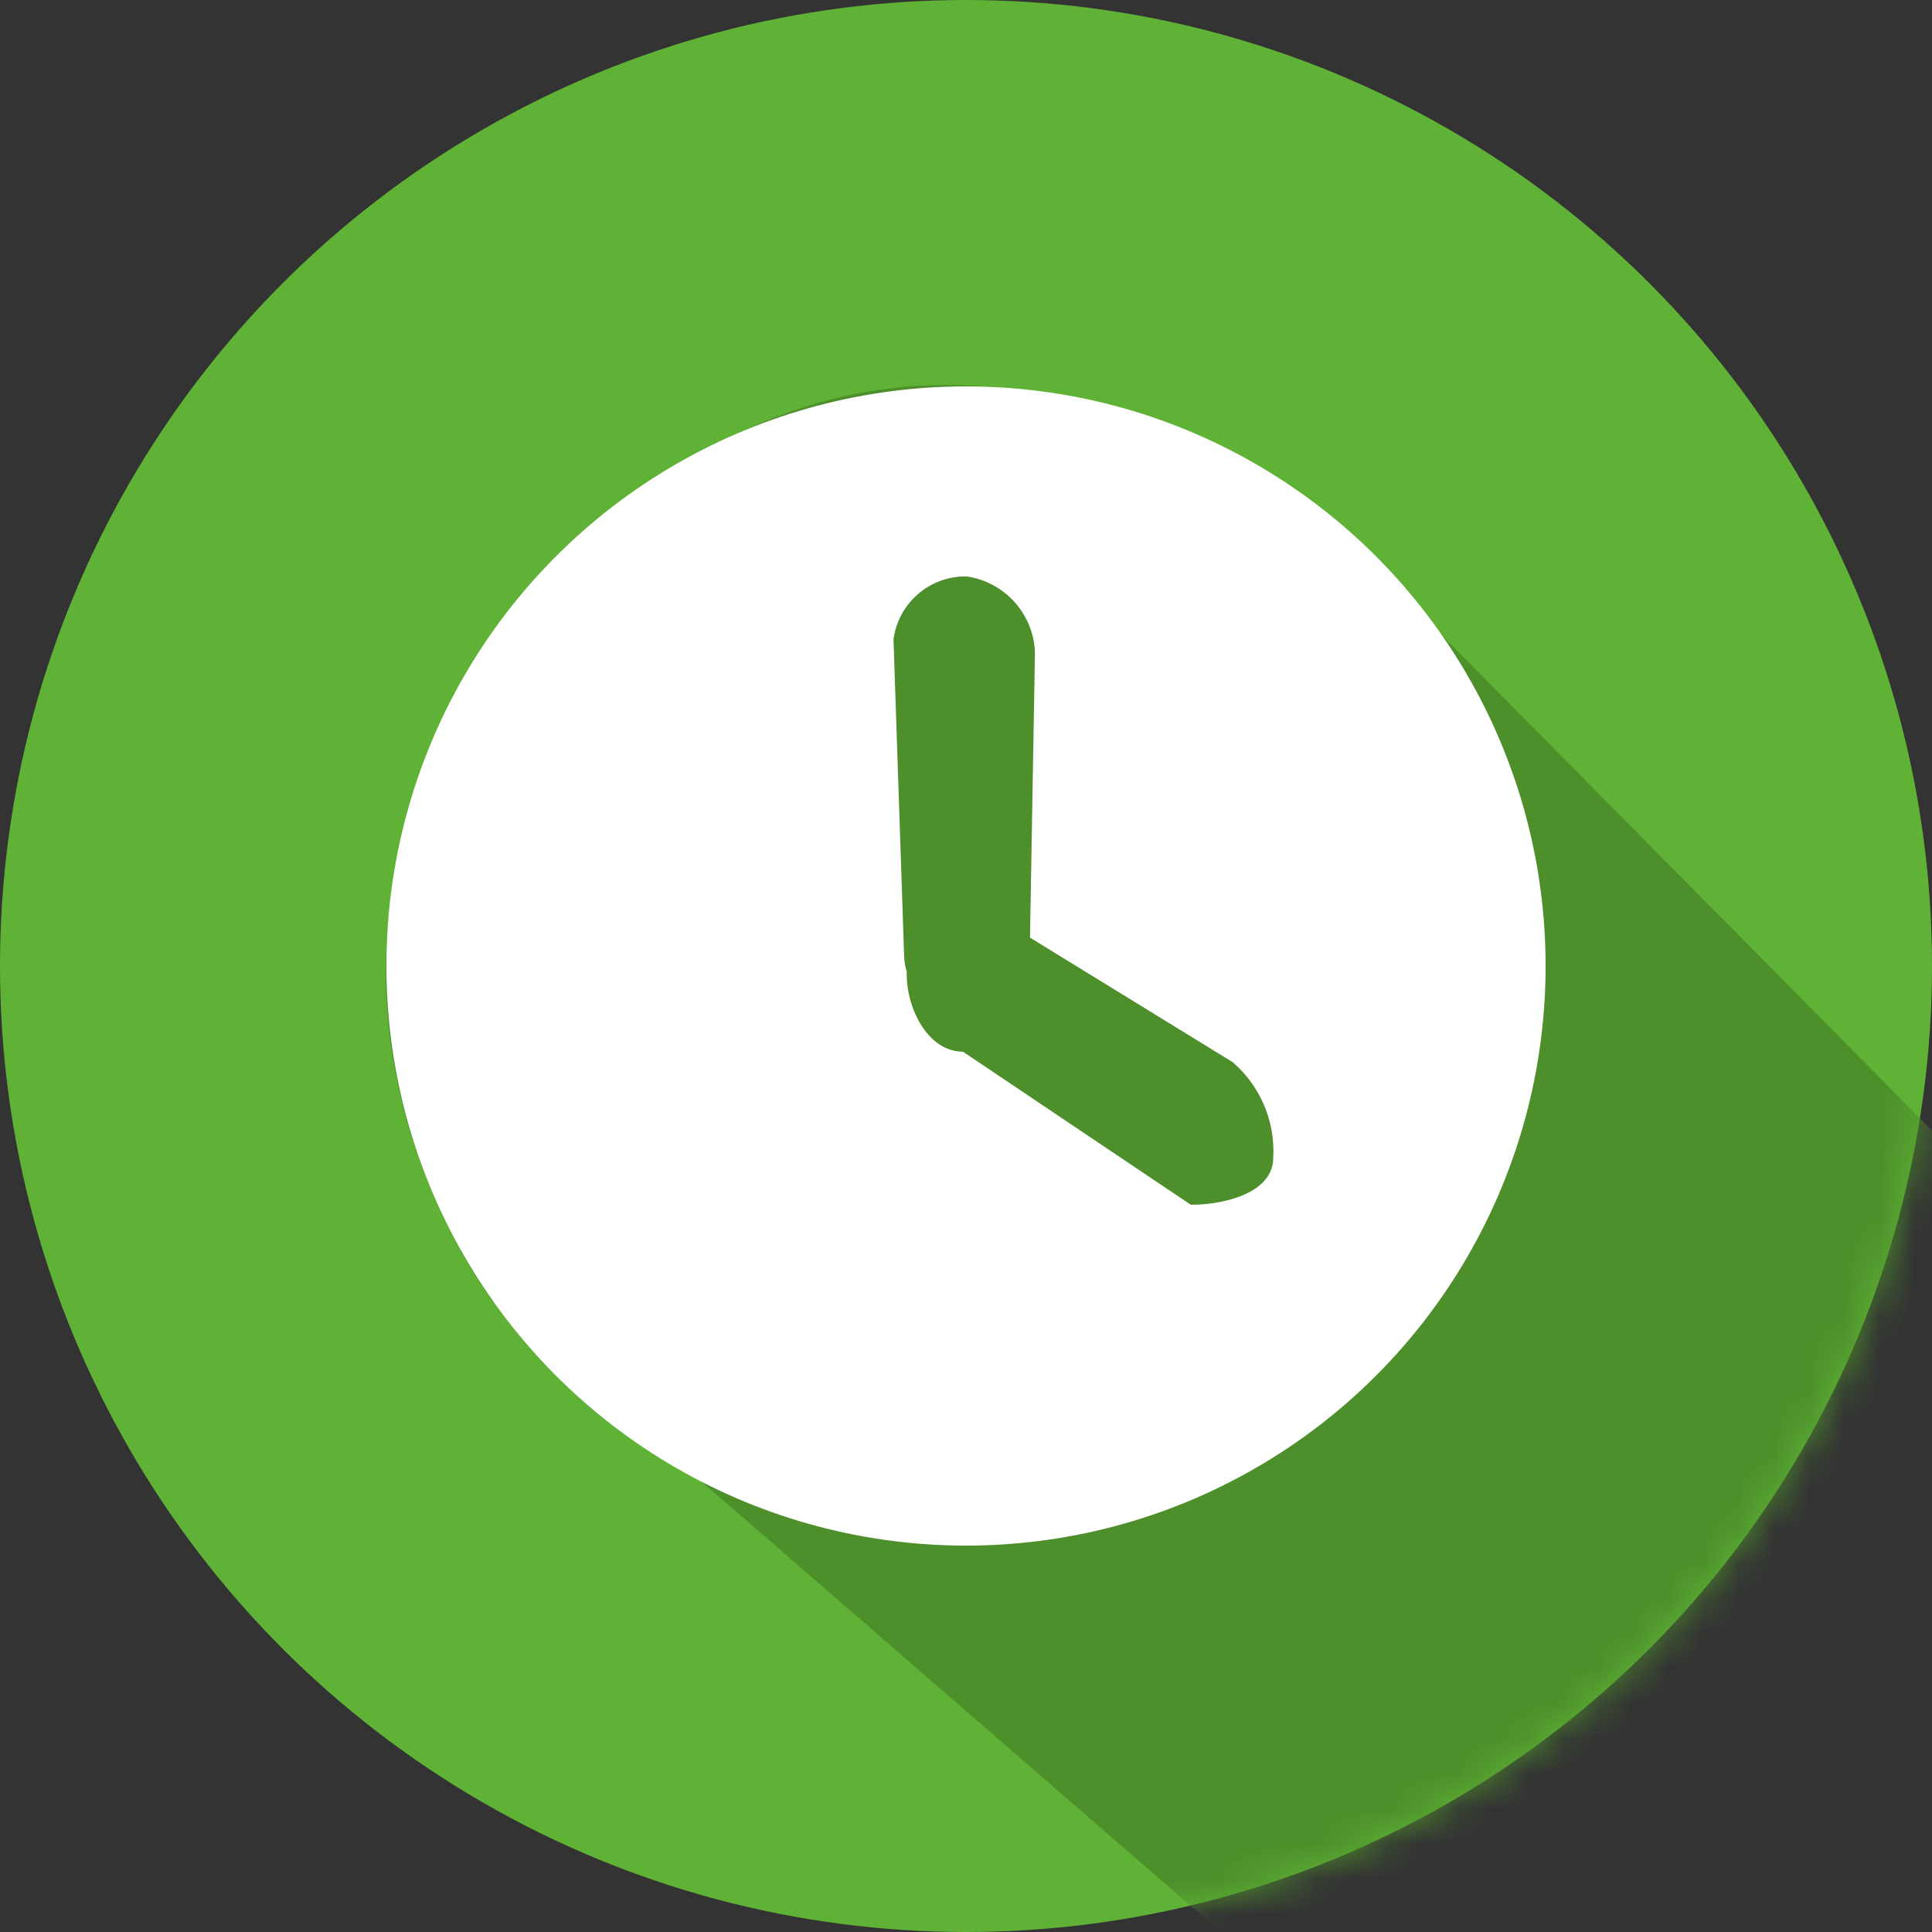 
<svg width="55px" height="55px" viewBox="0 0 55 55" version="1.1" xmlns="http://www.w3.org/2000/svg" xmlns:xlink="http://www.w3.org/1999/xlink">
    <rect x="0" y="0" width="55" height="55" fill="#333333" stroke="none"/>
    <!-- Generator: Sketch 50.2 (55047) - http://www.bohemiancoding.com/sketch -->
    <desc>Created with Sketch.</desc>
    <defs>
        <circle id="path-1" cx="27.5" cy="27.5" r="27.5"></circle>
    </defs>
    <g id="Page-1" stroke="none" stroke-width="1" fill="none" fill-rule="evenodd">
        <g id="icon-clock">
            <mask id="mask-2" fill="white">
                <use xlink:href="#path-1"></use>
            </mask>
            <use id="o" fill="#5FB236" fill-rule="nonzero" xlink:href="#path-1"></use>
            <path d="M37,14 L67.391,44.7 L47.456,64.63 L47.456,66.63 L46.412,65.11 L14,37 C14,37 10.721,32.737 11,27 C11.279,21.263 14.26,17.322 17,15 C19.513,12.87 23.104,10.638 28,11 C31.264,11.241 34.264,12.241 37,14 Z" id="shadow" fill="#4C8F2B" mask="url(#mask-2)"></path>
            <circle id="o" fill="#FFFFFF" fill-rule="nonzero" mask="url(#mask-2)" cx="27.5" cy="27.5" r="16.5"></circle>
            <path d="M29.322,26.692 L35.092,30.238 C35.878,30.916 36.305,31.92 36.247,32.957 C36.247,33.947 34.887,34.297 33.899,34.297 L27.413,29.939 C26.425,29.939 25.813,28.728 25.813,27.739 C25.813,27.717 25.814,27.695 25.815,27.674 C25.764,27.507 25.736,27.329 25.736,27.145 L25.436,18.199 C25.577,17.16 26.474,16.391 27.522,16.41 L27.525,16.41 C28.607,16.571 29.421,17.479 29.463,18.572 L29.322,26.692 Z" id="icon" fill="#4C8F2B" mask="url(#mask-2)"></path>
        </g>
    </g>
</svg>